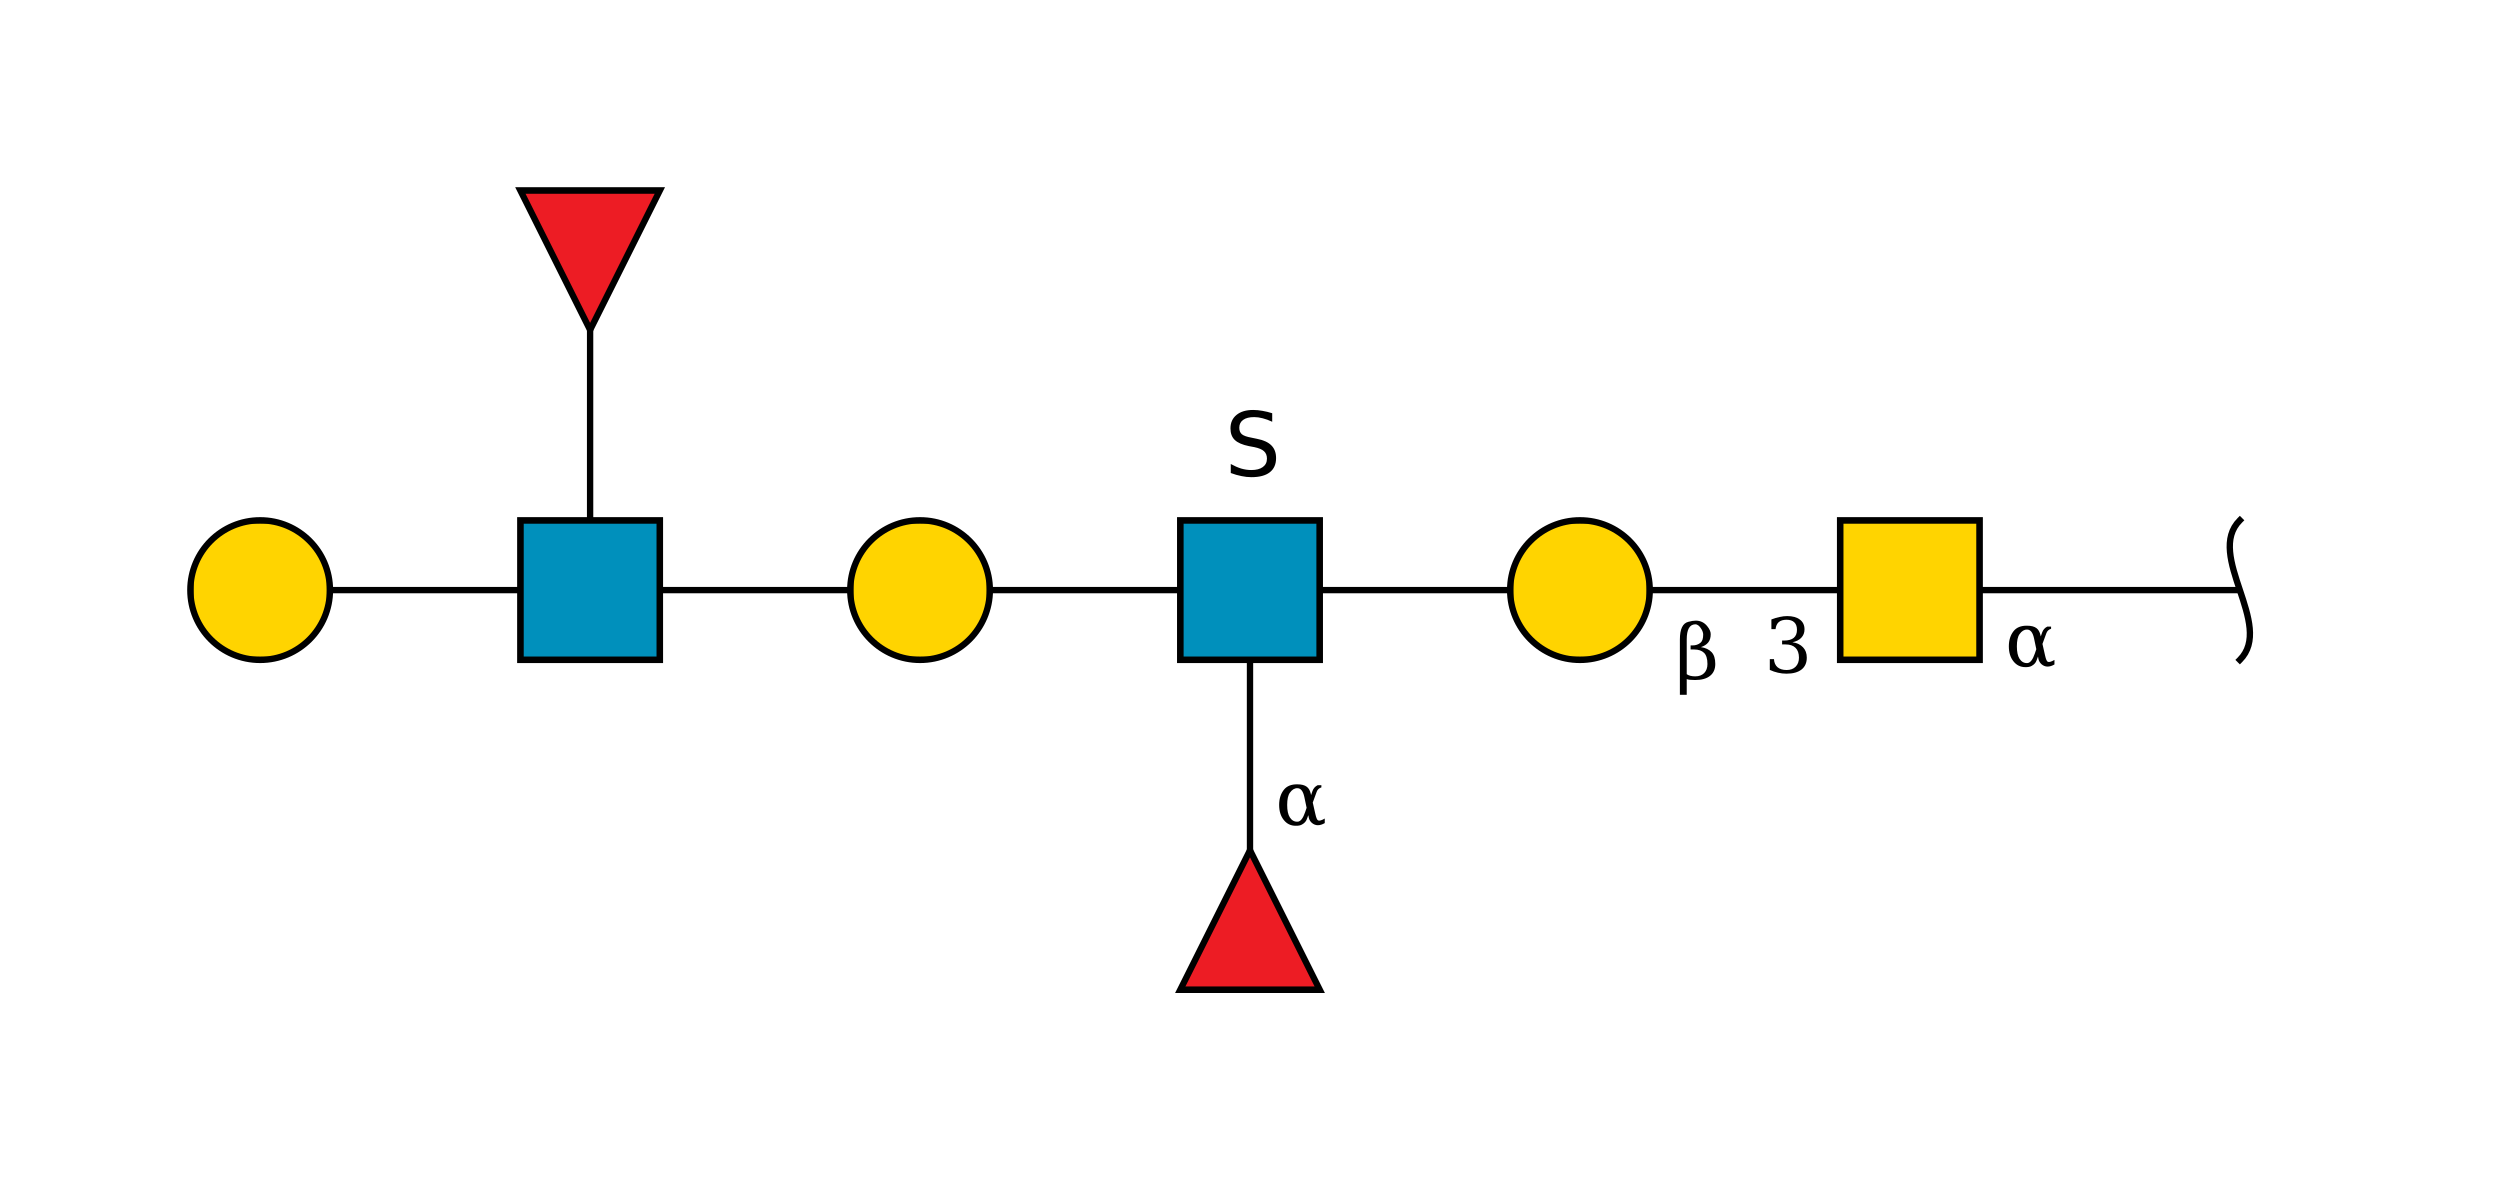 <?xml version="1.0"?>
<!DOCTYPE svg PUBLIC '-//W3C//DTD SVG 1.0//EN'
          'http://www.w3.org/TR/2001/REC-SVG-20010904/DTD/svg10.dtd'>
<svg viewBox="0 0 394 186" xmlns:xlink="http://www.w3.org/1999/xlink" style="fill-opacity:1; color-rendering:auto; color-interpolation:auto; text-rendering:auto; stroke:black; stroke-linecap:square; stroke-miterlimit:10; shape-rendering:auto; stroke-opacity:1; fill:black; stroke-dasharray:none; font-weight:normal; stroke-width:1; font-family:&apos;Dialog&apos;; font-style:normal; stroke-linejoin:miter; font-size:12; stroke-dashoffset:0; image-rendering:auto;" xmlns="http://www.w3.org/2000/svg"
><!--Generated by the Batik Graphics2D SVG Generator--><defs id="genericDefs"
  /><g
  ><defs id="defs1"
    ><clipPath clipPathUnits="userSpaceOnUse" id="clipPath_MLRQP43bMW1mf36dtOwsTbOXG0Zm4Xgh"
      ><path d="M290 82 L312 82 L312 104 L290 104 L290 82 Z"
      /></clipPath
      ><clipPath clipPathUnits="userSpaceOnUse" id="clipPath_M1Z6iyhX0p4G9LBLZflqH1DJrLAmOR15"
      ><path d="M260 93 C260 99.075 255.075 104 249 104 C242.925 104 238 99.075 238 93 C238 86.925 242.925 82 249 82 C255.075 82 260 86.925 260 93 Z"
      /></clipPath
      ><clipPath clipPathUnits="userSpaceOnUse" id="clipPath_mmetYnggBGBoGWWEGIJu4apEPmwiP40Y"
      ><path d="M186 82 L208 82 L208 104 L186 104 L186 82 Z"
      /></clipPath
      ><clipPath clipPathUnits="userSpaceOnUse" id="clipPath_L6IzuuzWuGmfhtoMWodutVqnEQXdplUF"
      ><path d="M156 93 C156 99.075 151.075 104 145 104 C138.925 104 134 99.075 134 93 C134 86.925 138.925 82 145 82 C151.075 82 156 86.925 156 93 Z"
      /></clipPath
      ><clipPath clipPathUnits="userSpaceOnUse" id="clipPath_mWJUsTY7BvXpLlg6g0ZDoa4iT4ClmWr8"
      ><path d="M82 82 L104 82 L104 104 L82 104 L82 82 Z"
      /></clipPath
      ><clipPath clipPathUnits="userSpaceOnUse" id="clipPath_SFeZ7eLNPExDJytSqAfsukku9TvCsXcn"
      ><path d="M52 93 C52 99.075 47.075 104 41 104 C34.925 104 30 99.075 30 93 C30 86.925 34.925 82 41 82 C47.075 82 52 86.925 52 93 Z"
      /></clipPath
      ><clipPath clipPathUnits="userSpaceOnUse" id="clipPath_gzrf8UKDAWejxOpyA8tBUzRwX1A90r0a"
      ><path style="fill-rule:evenodd;" d="M93 52 L82 30 L104 30 Z"
      /></clipPath
      ><clipPath clipPathUnits="userSpaceOnUse" id="clipPath_iM8GX3lvdaDsinDGzCvcwnIqskalnY6N"
      ><path style="fill-rule:evenodd;" d="M197 134 L208 156 L186 156 Z"
      /></clipPath
    ></defs
    ><g style="fill:white; text-rendering:optimizeSpeed; stroke:white;"
    ><rect x="0" width="394" height="186" y="0" style="stroke:none;"
    /></g
    ><g style="text-rendering:optimizeSpeed;" ID="l-1:1,2"
    ><polygon style="fill:none;" points=" 353 93 301 93"
    /></g
    ><g style="text-rendering:optimizeSpeed;" ID="r-1:1"
    ><path style="fill:none;" d="M353 82 C347.5 87.5 358.5 98.5 353 104"
    /></g
    ><g style="text-rendering:optimizeSpeed;" ID="l-1:2,3"
    ><polygon style="fill:none;" points=" 301 93 249 93"
    /></g
    ><g ID="r-1:2" style="fill:white; text-rendering:optimizeSpeed; stroke:white;"
    ><rect x="290" y="82" width="22" style="clip-path:url(#clipPath_MLRQP43bMW1mf36dtOwsTbOXG0Zm4Xgh); stroke:none;" height="22"
      /><rect x="290" y="82" width="22" style="clip-path:url(#clipPath_MLRQP43bMW1mf36dtOwsTbOXG0Zm4Xgh); fill:rgb(255,212,0); stroke:none;" height="22"
      /><rect x="290" y="82" width="22" style="clip-path:url(#clipPath_MLRQP43bMW1mf36dtOwsTbOXG0Zm4Xgh); fill:none; stroke:black;" height="22"
      /><rect x="290" y="82" width="22" style="fill:none; stroke:black;" height="22"
    /></g
    ><g style="text-rendering:optimizeSpeed;" ID="l-1:3,4"
    ><polygon style="fill:none;" points=" 249 93 197 93"
    /></g
    ><g ID="r-1:3" style="fill:white; text-rendering:optimizeSpeed; stroke:white;"
    ><circle r="11" style="clip-path:url(#clipPath_M1Z6iyhX0p4G9LBLZflqH1DJrLAmOR15); stroke:none;" cx="249" cy="93"
      /><rect x="238" y="82" width="22" style="clip-path:url(#clipPath_M1Z6iyhX0p4G9LBLZflqH1DJrLAmOR15); fill:rgb(255,212,0); stroke:none;" height="22"
      /><rect x="238" y="82" width="22" style="clip-path:url(#clipPath_M1Z6iyhX0p4G9LBLZflqH1DJrLAmOR15); fill:none; stroke:black;" height="22"
      /><circle r="11" style="fill:none; stroke:black;" cx="249" cy="93"
    /></g
    ><g style="text-rendering:optimizeSpeed;" ID="l-1:4,5"
    ><polygon style="fill:none;" points=" 197 93 145 93"
    /></g
    ><g style="text-rendering:optimizeSpeed;" ID="l-1:4,6"
    ><polygon style="fill:none;" points=" 197 93 197 145"
    /></g
    ><g ID="r-1:4" style="fill:white; text-rendering:optimizeSpeed; stroke:white;"
    ><rect x="186" y="82" width="22" style="clip-path:url(#clipPath_mmetYnggBGBoGWWEGIJu4apEPmwiP40Y); stroke:none;" height="22"
      /><rect x="186" y="82" width="22" style="clip-path:url(#clipPath_mmetYnggBGBoGWWEGIJu4apEPmwiP40Y); fill:rgb(0,144,188); stroke:none;" height="22"
      /><rect x="186" y="82" width="22" style="clip-path:url(#clipPath_mmetYnggBGBoGWWEGIJu4apEPmwiP40Y); fill:none; stroke:black;" height="22"
      /><rect x="186" y="82" width="22" style="fill:none; stroke:black;" height="22"
    /></g
    ><g style="text-rendering:optimizeSpeed;" ID="l-1:5,7"
    ><polygon style="fill:none;" points=" 145 93 93 93"
    /></g
    ><g ID="r-1:5" style="fill:white; text-rendering:optimizeSpeed; stroke:white;"
    ><circle r="11" style="clip-path:url(#clipPath_L6IzuuzWuGmfhtoMWodutVqnEQXdplUF); stroke:none;" cx="145" cy="93"
      /><rect x="134" y="82" width="22" style="clip-path:url(#clipPath_L6IzuuzWuGmfhtoMWodutVqnEQXdplUF); fill:rgb(255,212,0); stroke:none;" height="22"
      /><rect x="134" y="82" width="22" style="clip-path:url(#clipPath_L6IzuuzWuGmfhtoMWodutVqnEQXdplUF); fill:none; stroke:black;" height="22"
      /><circle r="11" style="fill:none; stroke:black;" cx="145" cy="93"
    /></g
    ><g style="text-rendering:optimizeSpeed;" ID="l-1:7,8"
    ><polygon style="fill:none;" points=" 93 93 41 93"
    /></g
    ><g style="text-rendering:optimizeSpeed;" ID="l-1:7,9"
    ><polygon style="fill:none;" points=" 93 93 93 41"
    /></g
    ><g ID="r-1:7" style="fill:white; text-rendering:optimizeSpeed; stroke:white;"
    ><rect x="82" y="82" width="22" style="clip-path:url(#clipPath_mWJUsTY7BvXpLlg6g0ZDoa4iT4ClmWr8); stroke:none;" height="22"
      /><rect x="82" y="82" width="22" style="clip-path:url(#clipPath_mWJUsTY7BvXpLlg6g0ZDoa4iT4ClmWr8); fill:rgb(0,144,188); stroke:none;" height="22"
      /><rect x="82" y="82" width="22" style="clip-path:url(#clipPath_mWJUsTY7BvXpLlg6g0ZDoa4iT4ClmWr8); fill:none; stroke:black;" height="22"
      /><rect x="82" y="82" width="22" style="fill:none; stroke:black;" height="22"
    /></g
    ><g ID="r-1:8" style="fill:white; text-rendering:optimizeSpeed; stroke:white;"
    ><circle r="11" style="clip-path:url(#clipPath_SFeZ7eLNPExDJytSqAfsukku9TvCsXcn); stroke:none;" cx="41" cy="93"
      /><rect x="30" y="82" width="22" style="clip-path:url(#clipPath_SFeZ7eLNPExDJytSqAfsukku9TvCsXcn); fill:rgb(255,212,0); stroke:none;" height="22"
      /><rect x="30" y="82" width="22" style="clip-path:url(#clipPath_SFeZ7eLNPExDJytSqAfsukku9TvCsXcn); fill:none; stroke:black;" height="22"
      /><circle r="11" style="fill:none; stroke:black;" cx="41" cy="93"
    /></g
    ><g ID="r-1:9" style="fill:white; text-rendering:optimizeSpeed; stroke:white;"
    ><polygon style="stroke:none; clip-path:url(#clipPath_gzrf8UKDAWejxOpyA8tBUzRwX1A90r0a);" points=" 93 52 82 30 104 30"
      /><rect x="82" y="30" width="22" style="clip-path:url(#clipPath_gzrf8UKDAWejxOpyA8tBUzRwX1A90r0a); fill:rgb(237,28,36); stroke:none;" height="22"
      /><rect x="82" y="30" width="22" style="clip-path:url(#clipPath_gzrf8UKDAWejxOpyA8tBUzRwX1A90r0a); fill:none; stroke:black;" height="22"
      /><polygon style="fill:none; stroke:black;" points=" 93 52 82 30 104 30"
    /></g
    ><g ID="r-1:6" style="fill:white; text-rendering:optimizeSpeed; stroke:white;"
    ><polygon style="stroke:none; clip-path:url(#clipPath_iM8GX3lvdaDsinDGzCvcwnIqskalnY6N);" points=" 197 134 208 156 186 156"
      /><rect x="186" y="134" width="22" style="clip-path:url(#clipPath_iM8GX3lvdaDsinDGzCvcwnIqskalnY6N); fill:rgb(237,28,36); stroke:none;" height="22"
      /><rect x="186" y="134" width="22" style="clip-path:url(#clipPath_iM8GX3lvdaDsinDGzCvcwnIqskalnY6N); fill:none; stroke:black;" height="22"
      /><polygon style="fill:none; stroke:black;" points=" 197 134 208 156 186 156"
    /></g
    ><g style="fill:white; text-rendering:optimizeSpeed; font-size:14; font-family:&apos;SansSerif&apos;; stroke:white;" ID="r-1:10"
    ><rect x="193" width="7" height="10" y="64" style="stroke:none;"
      /><path d="M200.5 65.125 L200.5 66.469 Q199.703 66.094 199 65.922 Q198.312 65.734 197.656 65.734 Q196.531 65.734 195.922 66.172 Q195.312 66.609 195.312 67.406 Q195.312 68.094 195.719 68.438 Q196.125 68.781 197.266 68.984 L198.094 69.156 Q199.641 69.453 200.375 70.203 Q201.109 70.938 201.109 72.188 Q201.109 73.672 200.109 74.438 Q199.125 75.203 197.203 75.203 Q196.469 75.203 195.656 75.031 Q194.844 74.875 193.969 74.547 L193.969 73.125 Q194.812 73.594 195.609 73.844 Q196.422 74.078 197.203 74.078 Q198.375 74.078 199.016 73.609 Q199.672 73.141 199.672 72.281 Q199.672 71.531 199.203 71.109 Q198.75 70.688 197.688 70.469 L196.844 70.312 Q195.297 70 194.609 69.344 Q193.922 68.688 193.922 67.516 Q193.922 66.172 194.875 65.391 Q195.828 64.609 197.5 64.609 Q198.219 64.609 198.969 64.75 Q199.719 64.875 200.5 65.125 Z" style="fill:black; stroke:none;"
    /></g
    ><g ID="li-1:4,6" style="fill:white; text-rendering:optimizeSpeed; font-family:&apos;Serif&apos;; stroke:white;"
    ><rect x="201" width="8" height="8" y="122" style="stroke:none;"
      /><path d="M206.188 128.469 L205.953 129.109 Q205.766 129.625 205.203 129.938 Q204.844 130.156 204.203 130.141 Q203.047 130.141 202.328 129.234 Q201.594 128.328 201.594 126.859 Q201.594 125.422 202.328 124.484 Q203.016 123.594 204.453 123.609 Q205.453 123.609 205.953 124 Q206.406 124.344 206.578 125.094 L206.625 125.312 L206.844 124.672 Q207.062 124.047 207.656 123.75 L208.25 123.75 L208.25 124.094 Q207.688 124.266 207.5 124.812 L206.891 126.484 L207.297 128.281 Q207.5 129.203 207.734 129.297 Q208.047 129.438 208.781 129 L208.781 129.719 Q207.594 130.406 206.75 129.688 Q206.375 129.359 206.266 128.875 L206.188 128.469 ZM205.922 127.312 L205.562 125.594 Q205.266 124.219 204.469 124.219 Q203.797 124.203 203.281 124.938 Q202.859 125.516 202.859 126.875 Q202.859 128.172 203.281 128.828 Q203.75 129.547 204.531 129.5 Q205.203 129.438 205.688 128 L205.922 127.312 Z" style="fill:black; stroke:none;"
    /></g
    ><g ID="li-1:2,3" style="fill:white; text-rendering:optimizeSpeed; font-family:&apos;Serif&apos;; stroke:white;"
    ><rect x="278" width="7" height="10" y="96" style="stroke:none;"
      /><path d="M279.172 97.625 Q279.859 97.359 280.484 97.234 Q281.109 97.094 281.656 97.094 Q282.953 97.094 283.672 97.656 Q284.391 98.203 284.391 99.188 Q284.391 99.969 283.891 100.5 Q283.391 101.031 282.484 101.219 Q283.562 101.375 284.156 102.016 Q284.75 102.641 284.75 103.641 Q284.75 104.859 283.922 105.516 Q283.094 106.172 281.547 106.172 Q280.859 106.172 280.203 106.016 Q279.562 105.875 278.922 105.578 L278.922 103.875 L279.578 103.875 Q279.625 104.719 280.141 105.156 Q280.656 105.594 281.578 105.594 Q282.469 105.594 282.984 105.078 Q283.516 104.547 283.516 103.656 Q283.516 102.625 282.969 102.094 Q282.438 101.562 281.406 101.562 L280.859 101.562 L280.859 100.953 L281.141 100.953 Q282.172 100.953 282.688 100.531 Q283.203 100.109 283.203 99.25 Q283.203 98.484 282.781 98.078 Q282.359 97.672 281.562 97.672 Q280.766 97.672 280.328 98.047 Q279.906 98.422 279.828 99.156 L279.172 99.156 L279.172 97.625 Z" style="fill:black; stroke:none;"
      /><rect x="264" width="7" height="13" y="94" style="stroke:none;"
      /><path d="M265.828 106.25 Q266.297 106.594 267.172 106.594 Q268.062 106.594 268.578 106.078 Q269.094 105.547 269.094 104.656 Q269.094 103.422 268.562 102.891 Q268.016 102.359 267 102.359 L266.438 102.359 L266.438 101.719 L266.734 101.719 Q267.484 101.719 268 101.297 Q268.422 100.953 268.422 100.016 Q268.422 99.609 268.141 99.141 Q267.688 98.375 267.156 98.391 Q265.828 98.438 265.828 100.781 L265.828 106.25 ZM264.75 109.5 L264.75 100.781 Q264.75 98.328 266.078 98 Q266.766 97.812 267.25 97.812 Q268.344 97.812 269.047 98.672 Q269.609 99.359 269.609 99.938 Q269.609 100.781 269.203 101.266 Q268.797 101.75 268.062 101.984 Q269.141 102.141 269.75 102.781 Q270.328 103.406 270.328 104.641 Q270.328 105.859 269.5 106.516 Q268.688 107.172 267.141 107.172 Q266.188 107.172 265.828 107.031 L265.828 109.5 L264.75 109.5 Z" style="fill:black; stroke:none;"
    /></g
    ><g ID="li-1:1,2" style="fill:white; text-rendering:optimizeSpeed; font-family:&apos;Serif&apos;; stroke:white;"
    ><rect x="316" width="8" height="8" y="97" style="stroke:none;"
      /><path d="M321.188 103.469 L320.953 104.109 Q320.766 104.625 320.203 104.938 Q319.844 105.156 319.203 105.141 Q318.047 105.141 317.328 104.234 Q316.594 103.328 316.594 101.859 Q316.594 100.422 317.328 99.484 Q318.016 98.594 319.453 98.609 Q320.453 98.609 320.953 99 Q321.406 99.344 321.578 100.094 L321.625 100.312 L321.844 99.672 Q322.062 99.047 322.656 98.75 L323.25 98.75 L323.25 99.094 Q322.688 99.266 322.5 99.812 L321.891 101.484 L322.297 103.281 Q322.5 104.203 322.734 104.297 Q323.047 104.438 323.781 104 L323.781 104.719 Q322.594 105.406 321.75 104.688 Q321.375 104.359 321.266 103.875 L321.188 103.469 ZM320.922 102.312 L320.562 100.594 Q320.266 99.219 319.469 99.219 Q318.797 99.203 318.281 99.938 Q317.859 100.516 317.859 101.875 Q317.859 103.172 318.281 103.828 Q318.75 104.547 319.531 104.5 Q320.203 104.438 320.688 103 L320.922 102.312 Z" style="fill:black; stroke:none;"
    /></g
  ></g
></svg
>
